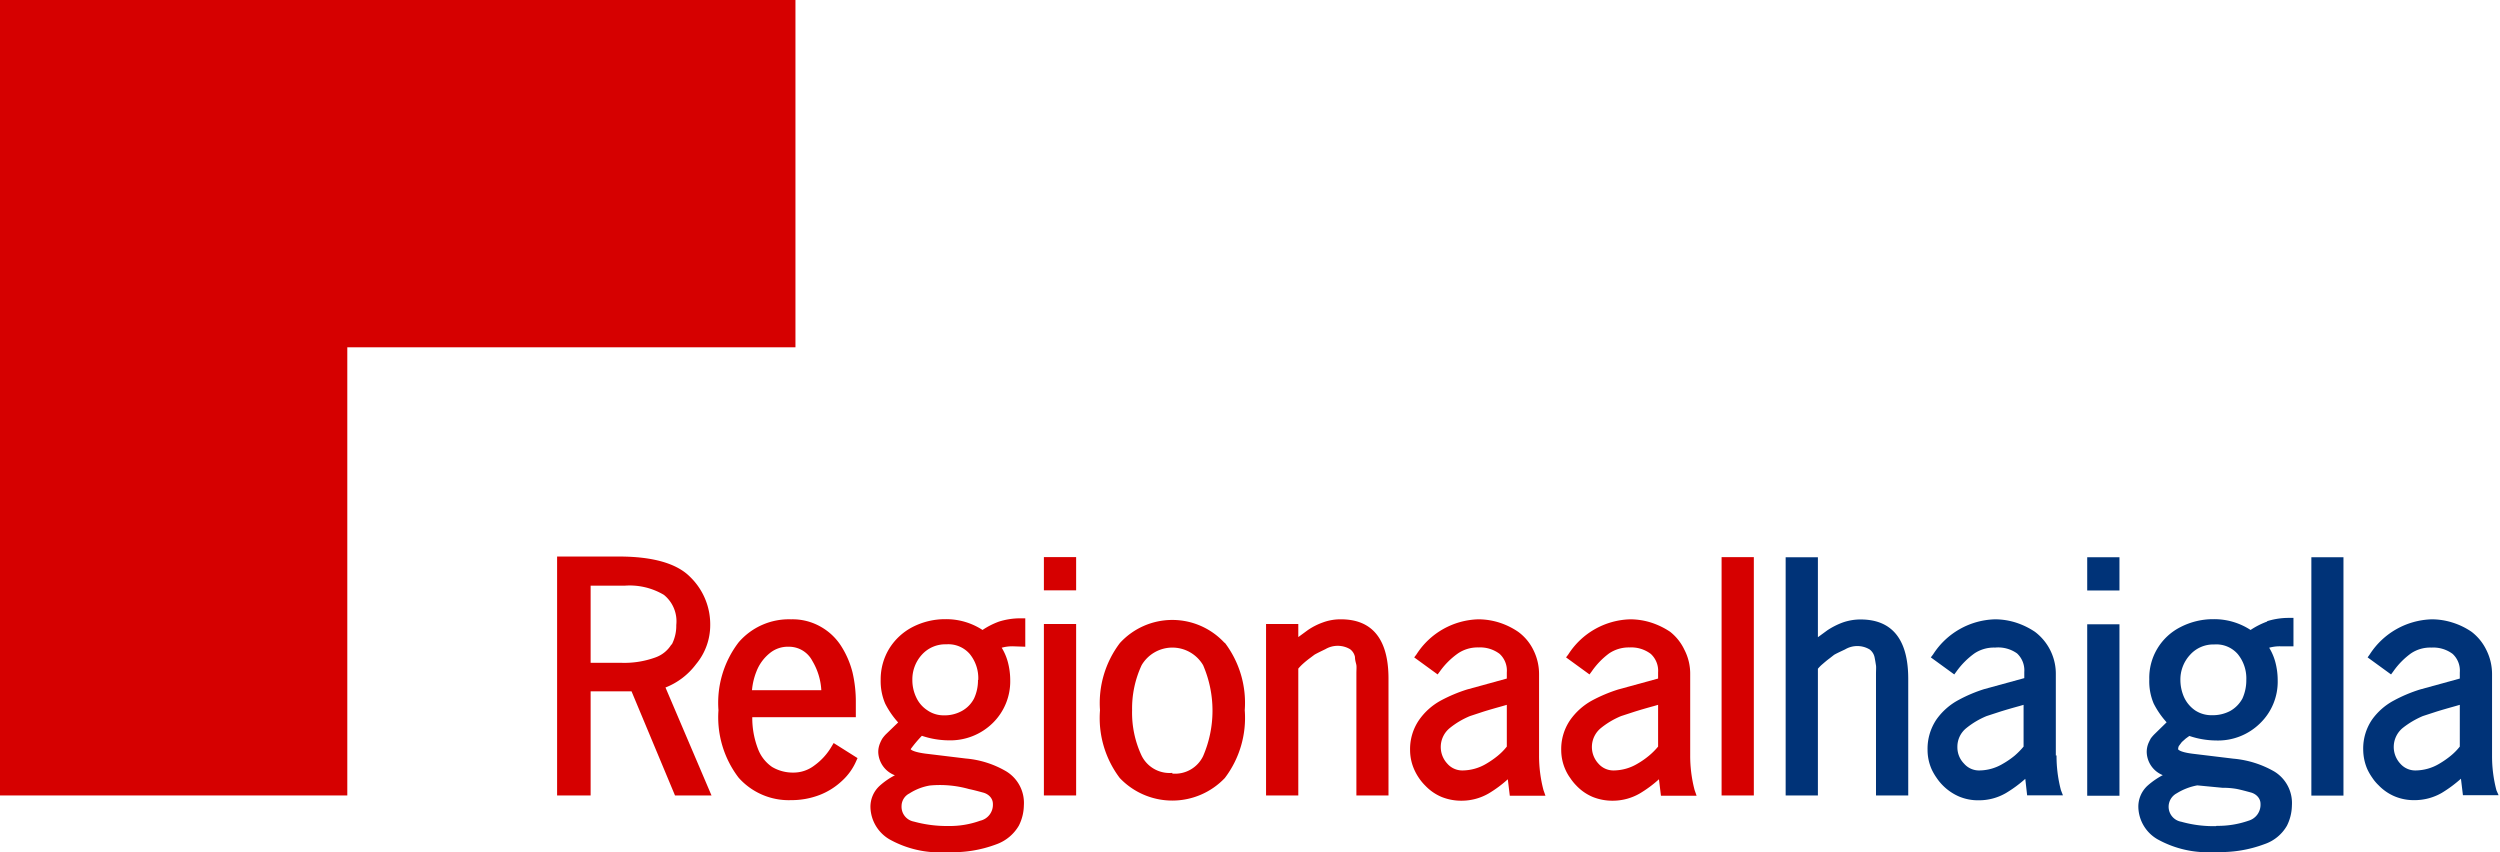 <svg xmlns="http://www.w3.org/2000/svg" xmlns:xlink="http://www.w3.org/1999/xlink" viewBox="0 0 176 60"><defs><style>.a{fill:none;}.b{clip-path:url(#a);}.c{fill:#003378;}.d{fill:#d60000;}</style><clipPath id="a"><rect class="a" width="175.89" height="60"/></clipPath></defs><g class="b"><path class="c" d="M131,43.61a3.79,3.79,0,0,0-1.29.22,5.29,5.29,0,0,0-1.06.54l-.67.49V39.23h-2.27V56h2.27V47.08a2.57,2.57,0,0,1,.33-.33c.14-.12.3-.26.49-.4l.32-.25c.17-.1.43-.22.77-.38a1.69,1.69,0,0,1,1.73,0,.93.93,0,0,1,.35.55c.05.25.08.45.1.58s0,.34,0,.59V56h2.27V47.79c0-2.77-1.13-4.18-3.36-4.18"/></g><rect class="c" x="146.94" y="43.95" width="2.27" height="12.07"/><rect class="c" x="146.94" y="39.23" width="2.27" height="2.34"/><g class="b"><path class="c" d="M156,58.16a8.37,8.37,0,0,1-2.44-.31,1.07,1.07,0,0,1-.32-2,4.18,4.18,0,0,1,1.45-.56l1.77.17a5.63,5.63,0,0,1,1,.08c.3.06.63.15,1,.25s.68.4.68.8a1.17,1.17,0,0,1-.85,1.19,6.54,6.54,0,0,1-2.24.36m2.09-10.27a3.11,3.11,0,0,1-.27,1.3,2.21,2.21,0,0,1-.86.88,2.62,2.62,0,0,1-1.29.3,2.08,2.08,0,0,1-1.17-.33,2.29,2.29,0,0,1-.78-.91,3,3,0,0,1-.27-1.22,2.56,2.56,0,0,1,.68-1.79,2.2,2.2,0,0,1,1.7-.73,2,2,0,0,1,1.66.68,2.7,2.7,0,0,1,.6,1.82m1.46-4.11a5.52,5.52,0,0,0-1.16.59,4.67,4.67,0,0,0-2.61-.76,5,5,0,0,0-2.31.55,4,4,0,0,0-2.21,3.69,4,4,0,0,0,.31,1.7,6,6,0,0,0,.91,1.32l-.87.85a2.77,2.77,0,0,0-.24.28s-.08.14-.16.32a1.59,1.59,0,0,0-.13.68,1.8,1.8,0,0,0,1.13,1.59,5.47,5.47,0,0,0-1.06.73,2,2,0,0,0-.66,1.54,2.69,2.69,0,0,0,1.34,2.24,7.27,7.27,0,0,0,4.08.9,8.8,8.8,0,0,0,3.45-.55A2.89,2.89,0,0,0,161,58.13a3.27,3.27,0,0,0,.35-1.42,2.6,2.6,0,0,0-1.23-2.39,7,7,0,0,0-2.89-.91l-2.89-.35c-.93-.12-1-.31-1-.31a.56.56,0,0,1,.05-.23l.21-.28.28-.25.25-.18a6,6,0,0,0,1.89.32,4.22,4.22,0,0,0,3.11-1.23,4.07,4.07,0,0,0,1.22-3,5,5,0,0,0-.17-1.3,3.82,3.82,0,0,0-.43-1,2.78,2.78,0,0,1,.8-.1h.91v-2h-.28a5.08,5.08,0,0,0-1.57.23"/></g><rect class="c" x="162.72" y="39.23" width="2.26" height="16.78"/><g class="b"><path class="c" d="M142.46,52.56a5.49,5.49,0,0,1-.63.64,5.88,5.88,0,0,1-.83.57,3.27,3.27,0,0,1-1.67.47,1.39,1.39,0,0,1-1.06-.48,1.63,1.63,0,0,1-.47-1.17,1.68,1.68,0,0,1,.64-1.34,5.76,5.76,0,0,1,1.42-.84l.92-.3c.41-.13.86-.26,1.37-.4l.31-.09Zm2.27.63V47.48a3.7,3.7,0,0,0-1.47-3,5.35,5.35,0,0,0-1.34-.65,4.89,4.89,0,0,0-1.46-.23,5.34,5.34,0,0,0-4.37,2.47l-.16.21,1.65,1.2.17-.23A5.54,5.54,0,0,1,139,46a2.47,2.47,0,0,1,1.45-.41A2.3,2.3,0,0,1,142,46a1.63,1.63,0,0,1,.51,1.31v.43l-2.81.77a10.23,10.23,0,0,0-1.82.77,4.5,4.5,0,0,0-1.56,1.38,3.69,3.69,0,0,0-.62,2.13,3.37,3.37,0,0,0,.28,1.35,3.81,3.81,0,0,0,.35.61,3.65,3.65,0,0,0,1.6,1.33,3.43,3.43,0,0,0,1.38.26,3.77,3.77,0,0,0,1.91-.51,9,9,0,0,0,1.36-1l.13,1.16h2.52l-.14-.36a9.48,9.48,0,0,1-.31-2.45"/><path class="c" d="M173.17,52.56a4.26,4.26,0,0,1-.63.64,6.35,6.35,0,0,1-.82.57,3.31,3.31,0,0,1-1.68.47,1.4,1.4,0,0,1-1.06-.48,1.73,1.73,0,0,1,.17-2.51,6.15,6.15,0,0,1,1.42-.84l.92-.3c.41-.13.87-.26,1.37-.4l.31-.09Zm2.58,3.08a9.48,9.48,0,0,1-.31-2.45V47.48a3.78,3.78,0,0,0-.41-1.74A3.55,3.55,0,0,0,174,44.48a5,5,0,0,0-1.34-.65,4.84,4.84,0,0,0-1.46-.23,5.37,5.37,0,0,0-4.37,2.47l-.15.21,1.65,1.2.17-.23A5.35,5.35,0,0,1,169.73,46a2.42,2.42,0,0,1,1.44-.41,2.28,2.28,0,0,1,1.49.44,1.6,1.6,0,0,1,.51,1.31v.43l-2.8.77a10.32,10.32,0,0,0-1.83.77A4.47,4.47,0,0,0,167,50.65a3.62,3.62,0,0,0-.63,2.13,3.55,3.55,0,0,0,.28,1.35,3.81,3.81,0,0,0,.35.61,3.07,3.07,0,0,0,.45.54,3.39,3.39,0,0,0,1.15.79,3.48,3.48,0,0,0,1.39.26,3.82,3.82,0,0,0,1.91-.51,8.94,8.94,0,0,0,1.35-1l.14,1.16h2.51Z"/><path class="d" d="M47.28,45.35a2.16,2.16,0,0,1-1.13.93,6.4,6.4,0,0,1-2.46.38H41.58V41.23H44a4.71,4.71,0,0,1,2.74.65A2.39,2.39,0,0,1,47.61,44a2.87,2.87,0,0,1-.33,1.4m-.43,3A4.93,4.93,0,0,0,49,46.76,4.29,4.29,0,0,0,50,44a4.65,4.65,0,0,0-1.42-3.39c-.94-.95-2.63-1.43-5-1.43H39.22V56h2.36V48.67h2.88L47.52,56h2.57Z"/><path class="d" d="M54.17,46a2,2,0,0,1,1.35-.47,1.85,1.85,0,0,1,1.67,1,4.47,4.47,0,0,1,.63,2.06H52.94a4.61,4.61,0,0,1,.31-1.31A3.07,3.07,0,0,1,54.17,46m4.52,6.31-.15.25a4.32,4.32,0,0,1-1.21,1.33,2.4,2.4,0,0,1-1.48.5,2.85,2.85,0,0,1-1.5-.4,2.69,2.69,0,0,1-1-1.3,6.06,6.06,0,0,1-.39-2.2h7.29V49.45a9.07,9.07,0,0,0-.23-2.1,6.28,6.28,0,0,0-.76-1.8,4.08,4.08,0,0,0-1.45-1.41,4,4,0,0,0-2.12-.54A4.67,4.67,0,0,0,52,45.22,7,7,0,0,0,50.58,50,7,7,0,0,0,52,54.75a4.72,4.72,0,0,0,3.69,1.58,5.52,5.52,0,0,0,2-.36,4.86,4.86,0,0,0,1.59-1,4.07,4.07,0,0,0,1-1.4l.09-.2Z"/><path class="d" d="M66.78,58.15a8.72,8.72,0,0,1-2.44-.31,1.06,1.06,0,0,1-.87-1.1,1,1,0,0,1,.55-.88,3.84,3.84,0,0,1,1.44-.56,7.54,7.54,0,0,1,2.76.25c.3.06.63.15,1,.25s.68.39.68.8A1.15,1.15,0,0,1,69,57.78a6.3,6.3,0,0,1-2.24.37m2.09-10.27a3,3,0,0,1-.28,1.3,2.1,2.1,0,0,1-.85.87,2.52,2.52,0,0,1-1.29.31A2,2,0,0,1,65.28,50a2.16,2.16,0,0,1-.78-.91,2.81,2.81,0,0,1-.27-1.21,2.58,2.58,0,0,1,.68-1.8,2.22,2.22,0,0,1,1.7-.72,2,2,0,0,1,1.66.68,2.7,2.7,0,0,1,.6,1.82m3.31-2.33v-2H71.9a5,5,0,0,0-1.57.23,5.29,5.29,0,0,0-1.16.59,4.67,4.67,0,0,0-2.61-.76,5,5,0,0,0-2.31.55,4.2,4.2,0,0,0-1.64,1.51A4.15,4.15,0,0,0,62,47.84a4,4,0,0,0,.32,1.7,6,6,0,0,0,.91,1.32l-.88.85a2.59,2.59,0,0,0-.23.28,2.16,2.16,0,0,0-.16.32,1.57,1.57,0,0,0-.13.67A1.81,1.81,0,0,0,63,54.58a5.07,5.07,0,0,0-1.06.73,2,2,0,0,0-.66,1.54,2.7,2.7,0,0,0,1.34,2.24,7.27,7.27,0,0,0,4.08.9,8.74,8.74,0,0,0,3.44-.55,3,3,0,0,0,1.59-1.32,3.27,3.27,0,0,0,.35-1.42,2.6,2.6,0,0,0-1.23-2.39A6.75,6.75,0,0,0,68,53.4l-2.89-.35c-.93-.13-1-.31-1-.31a8.67,8.67,0,0,1,.79-.94,6,6,0,0,0,1.89.32,4.26,4.26,0,0,0,3.11-1.23,4.1,4.1,0,0,0,1.22-3,5,5,0,0,0-.17-1.29,3.82,3.82,0,0,0-.43-1,2.75,2.75,0,0,1,.79-.1Z"/></g><rect class="d" x="73.49" y="43.93" width="2.27" height="12.07"/><rect class="d" x="73.49" y="39.22" width="2.27" height="2.34"/><g class="b"><path class="d" d="M82.53,54.41a2.19,2.19,0,0,1-2.17-1.23A7.11,7.11,0,0,1,79.7,50a7.24,7.24,0,0,1,.67-3.17,2.51,2.51,0,0,1,4.33,0,8.09,8.09,0,0,1,0,6.4,2.19,2.19,0,0,1-2.17,1.23m3.69-9.19a5,5,0,0,0-7.38,0A7,7,0,0,0,77.44,50a7,7,0,0,0,1.39,4.77,5.1,5.1,0,0,0,7.4,0A7,7,0,0,0,87.63,50a7,7,0,0,0-1.41-4.76"/><path class="d" d="M94.42,43.6a3.57,3.57,0,0,0-1.29.22,4.6,4.6,0,0,0-1.06.54l-.67.49v-.92H89.13V56H91.4V47.07a3.58,3.58,0,0,1,.33-.34,6.3,6.3,0,0,1,.49-.4l.32-.24c.17-.1.42-.22.77-.39a1.71,1.71,0,0,1,1.73,0,.9.9,0,0,1,.35.55c0,.25.08.44.1.58s0,.33,0,.59V56h2.26V47.78c0-2.77-1.13-4.18-3.35-4.18"/><path class="d" d="M106.08,49.62v2.94a4.26,4.26,0,0,1-.63.64,6.35,6.35,0,0,1-.82.57,3.31,3.31,0,0,1-1.68.47,1.4,1.4,0,0,1-1.06-.48,1.72,1.72,0,0,1,.18-2.51,5.76,5.76,0,0,1,1.42-.84l.91-.3c.41-.13.87-.26,1.37-.4Zm2.58,6a9.48,9.48,0,0,1-.31-2.45V47.48a3.78,3.78,0,0,0-.41-1.74,3.45,3.45,0,0,0-1.06-1.26,5.13,5.13,0,0,0-1.33-.65,4.91,4.91,0,0,0-1.47-.23,5.34,5.34,0,0,0-4.36,2.47l-.16.21,1.65,1.2.17-.23A5.35,5.35,0,0,1,102.64,46a2.45,2.45,0,0,1,1.44-.42,2.28,2.28,0,0,1,1.49.45,1.6,1.6,0,0,1,.51,1.31v.43l-2.8.77a10.64,10.64,0,0,0-1.83.77,4.47,4.47,0,0,0-1.55,1.38,3.62,3.62,0,0,0-.63,2.13,3.38,3.38,0,0,0,.29,1.35,3.73,3.73,0,0,0,.34.61,3.58,3.58,0,0,0,.45.54,3.39,3.39,0,0,0,1.15.79,3.7,3.7,0,0,0,1.39.26,3.8,3.8,0,0,0,1.91-.51,8.46,8.46,0,0,0,1.35-1l.14,1.16h2.51Z"/><path class="d" d="M116.73,49.62v2.94a4.81,4.81,0,0,1-.64.64,5.72,5.72,0,0,1-.82.57,3.31,3.31,0,0,1-1.68.47,1.4,1.4,0,0,1-1.06-.48,1.72,1.72,0,0,1,.18-2.51,5.76,5.76,0,0,1,1.42-.84l.92-.3c.41-.13.86-.26,1.37-.4Zm2.57,6a9.48,9.48,0,0,1-.31-2.45V47.48a3.66,3.66,0,0,0-.41-1.74,3.53,3.53,0,0,0-1-1.26,5.35,5.35,0,0,0-1.34-.65,4.91,4.91,0,0,0-1.47-.23,5.34,5.34,0,0,0-4.36,2.47l-.16.21,1.65,1.2.17-.23A5.35,5.35,0,0,1,113.28,46a2.47,2.47,0,0,1,1.44-.42,2.28,2.28,0,0,1,1.49.45,1.61,1.61,0,0,1,.52,1.31v.43l-2.81.77a10.64,10.64,0,0,0-1.83.77,4.56,4.56,0,0,0-1.55,1.38,3.62,3.62,0,0,0-.63,2.13,3.38,3.38,0,0,0,.29,1.35,3.17,3.17,0,0,0,.35.61,3.54,3.54,0,0,0,.44.54,3.39,3.39,0,0,0,1.15.79,3.7,3.7,0,0,0,1.39.26,3.8,3.8,0,0,0,1.91-.51,8.46,8.46,0,0,0,1.35-1l.14,1.16h2.51Z"/></g><rect class="d" x="121.49" y="39.49" width="1.7" height="16.24"/><path class="d" d="M121.77,55.46h1.13V39.76h-1.13Zm1.7.54H121.2V39.22h2.27Z"/><polygon class="d" points="0 0 0 56 24.45 56 24.45 24.45 56 24.45 56 24.44 56 0 0 0"/></svg>